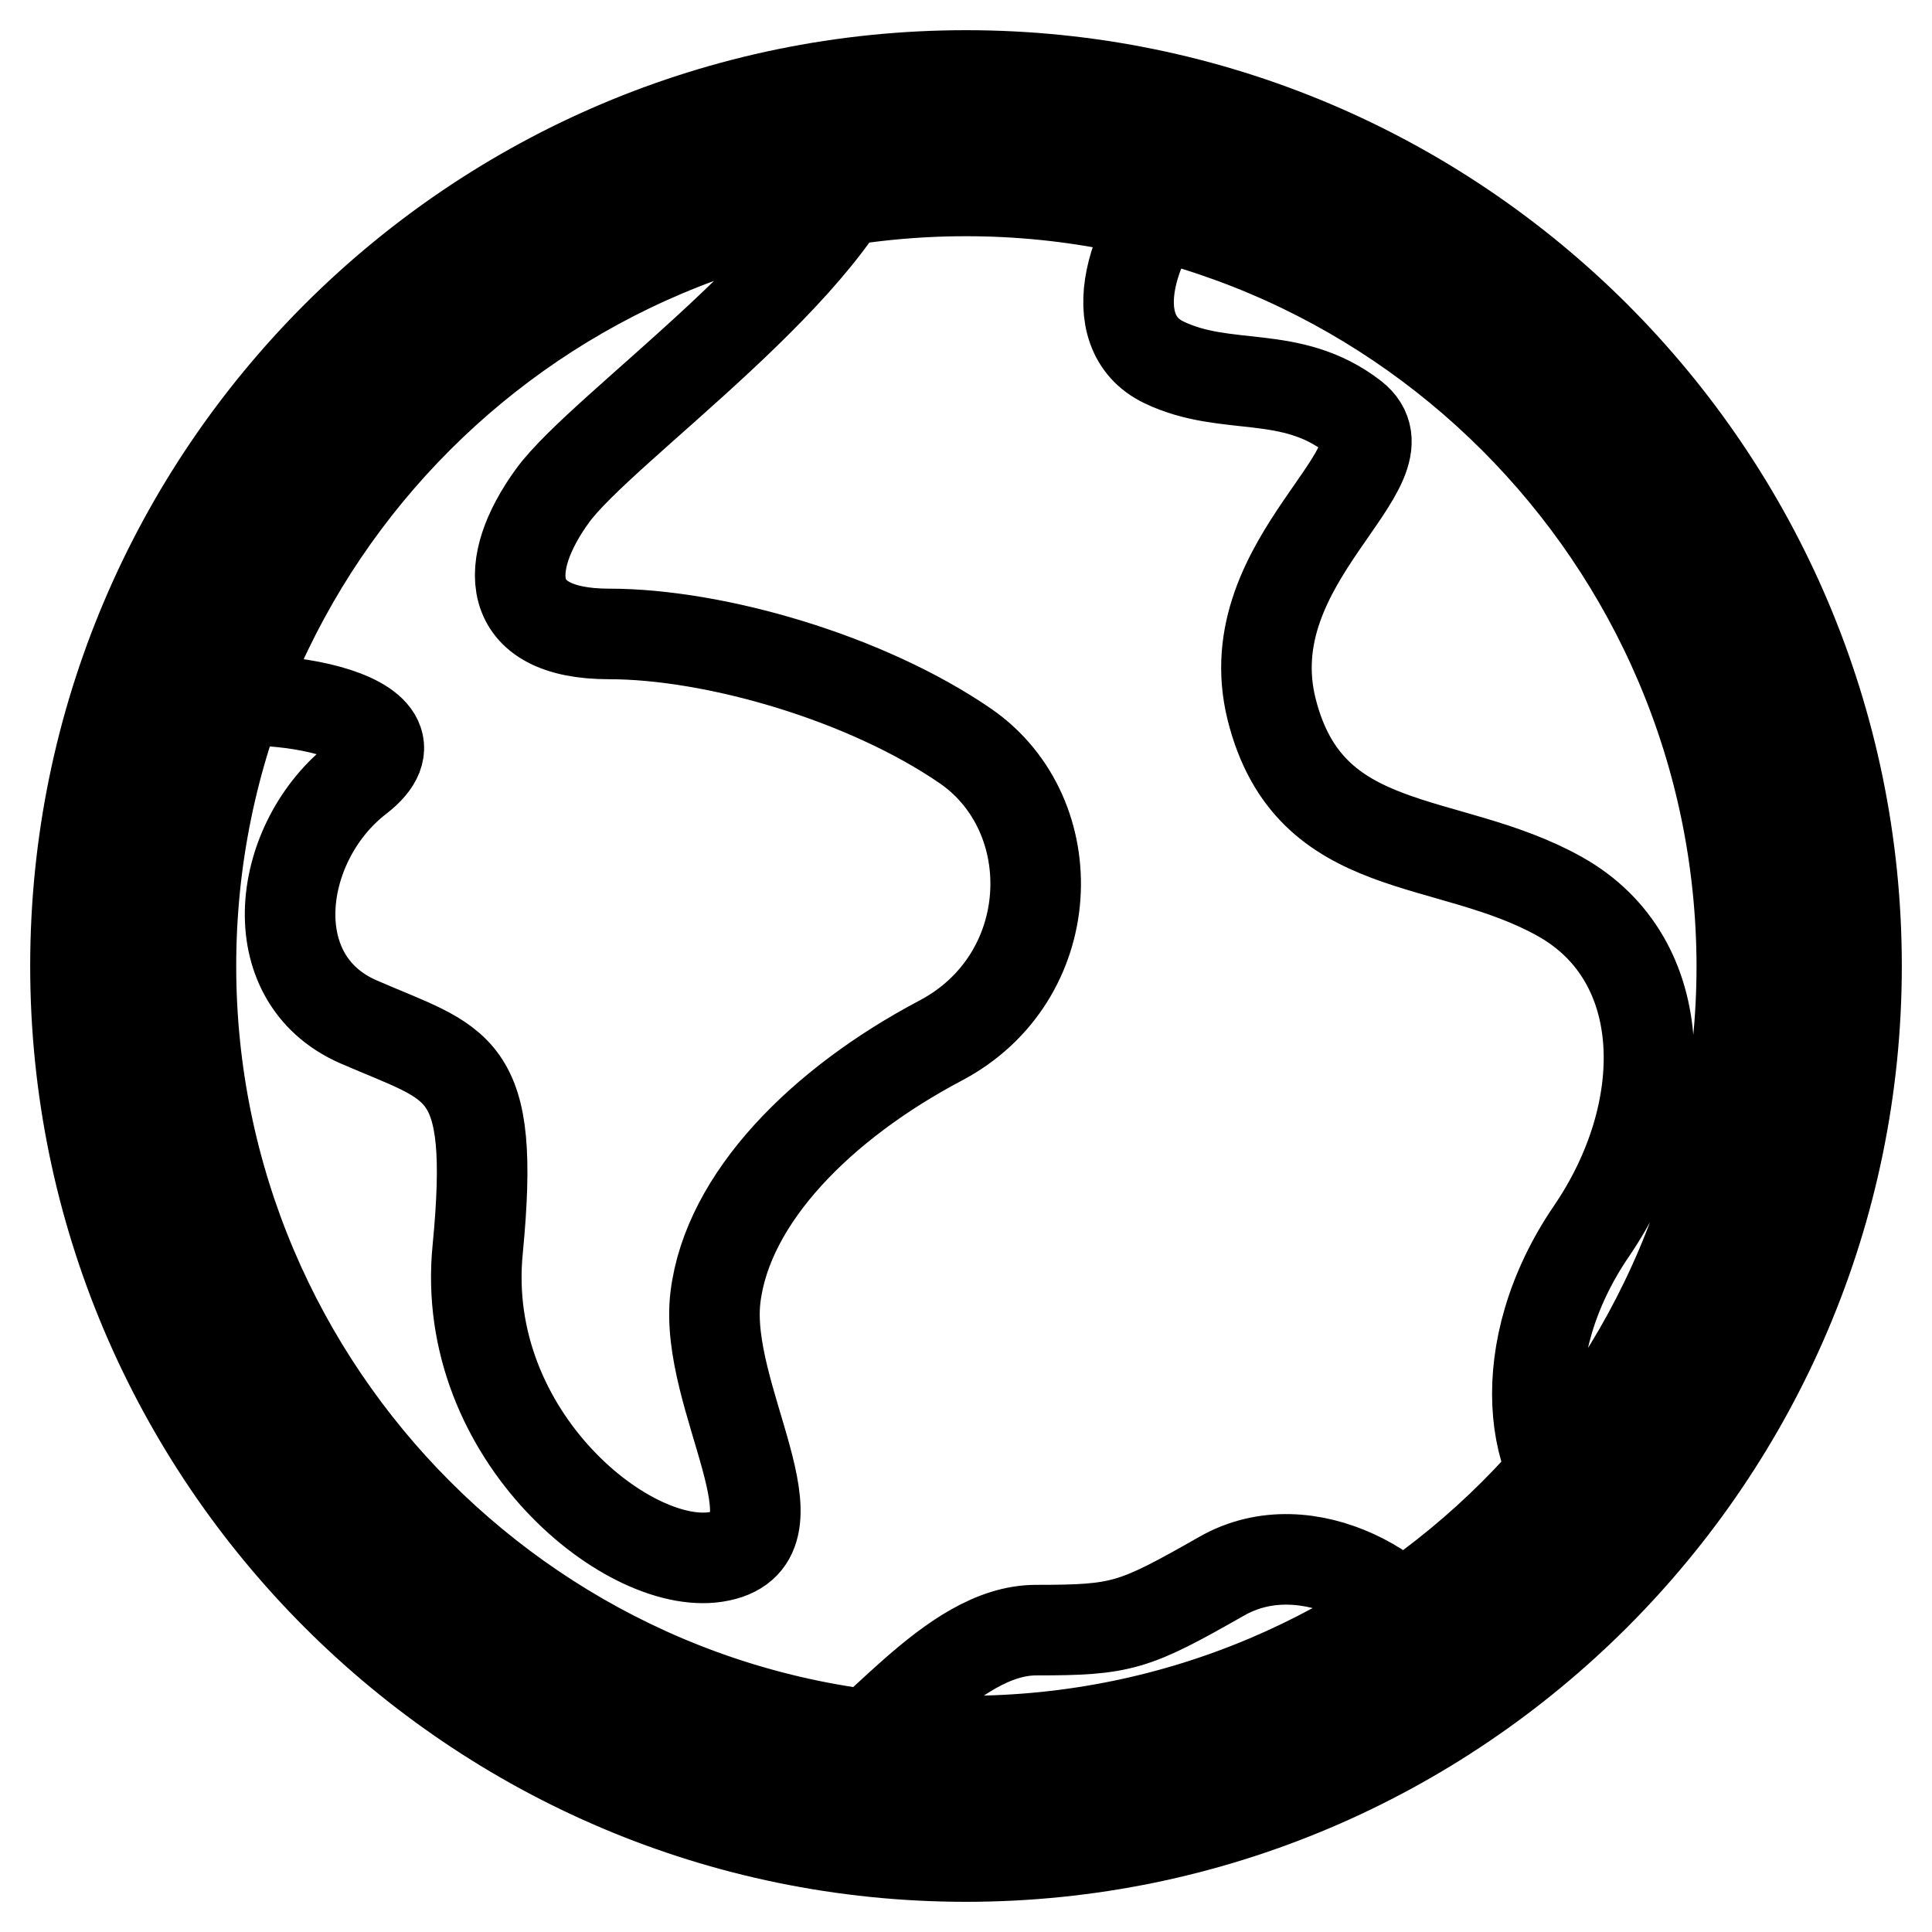 <?xml version="1.0" encoding="utf-8"?>
<!-- Svg Vector Icons : http://www.onlinewebfonts.com/icon -->
<!DOCTYPE svg PUBLIC "-//W3C//DTD SVG 1.1//EN" "http://www.w3.org/Graphics/SVG/1.1/DTD/svg11.dtd">
<svg version="1.1" xmlns="http://www.w3.org/2000/svg" xmlns:xlink="http://www.w3.org/1999/xlink" x="0px" y="0px" viewBox="0 0 256 256" enable-background="new 0 0 256 256" xml:space="preserve">
<g> <path stroke-width="12" fill-opacity="0" stroke="#000000"  d="M17.6,128c0-14.5,2.9-28.8,8.4-42.2c5.5-13.3,13.7-25.6,23.9-35.8C60.2,39.7,72.4,31.6,85.7,26 c13.4-5.5,27.7-8.4,42.2-8.4c14.5,0,28.8,2.9,42.2,8.4c13.4,5.5,25.6,13.7,35.8,23.9c10.2,10.2,18.4,22.5,23.9,35.8 c5.5,13.4,8.4,27.7,8.4,42.2c0,14.5-2.9,28.8-8.4,42.2c-5.5,13.4-13.7,25.6-23.9,35.8c-10.2,10.2-22.5,18.4-35.8,23.9 c-13.4,5.5-27.7,8.4-42.2,8.4c-14.4,0-28.9-2.9-42.2-8.4c-13.4-5.5-25.6-13.7-35.8-23.9c-10.2-10.2-18.4-22.5-23.9-35.8 C20.5,156.9,17.6,142.4,17.6,128L17.6,128z M124.6,137.9c15.8-8.3,16.6-29.8,3.4-39C114.8,89.8,94.7,84,80.7,84 c-14.1,0-14.1-9.2-7.5-18.3c6.6-9.1,38.2-30.7,42.5-47.5C72.1,23.1,36.1,53.4,23,93.9c11.4-3.3,35.2,0.9,24.5,9.2 c-10.8,8.3-13.3,26.5,0,32.3c13.3,5.8,18.2,5.2,15.8,30.1c-2.5,24.9,20.5,43.2,32.1,40.7c11.6-2.4-2.2-21.1-0.6-34.3 C96.4,158.7,108.9,146.2,124.6,137.9L124.6,137.9L124.6,137.9z M158.6,22c-9.1,9.1-12.7,22-4.4,26c8.3,4,16.8,0.8,25.1,7.2 c8.3,6.5-15.8,18.8-10.8,38.8c5,19.9,23.2,16.4,38.2,24.8s14.9,28.6,4.2,44.3c-10.8,15.8-8.3,32.7,0,37.9 c17.1-19.4,27.5-44.9,27.5-72.9C238.3,77.7,204.7,35.2,158.6,22L158.6,22z M161.8,208.9c-11.6,6.6-13.1,7.1-24.5,7.1 c-11.4,0-21.5,15.4-30.6,20.3c7,1.4,14.2,2.1,21.4,2.1c22.2,0,43.9-6.7,62.2-19.2C188,211.7,173.4,202.2,161.8,208.9L161.8,208.9z  M128,246c-65.1,0-118-53-118-118C10,62.9,62.9,10,128,10c65.1,0,118,52.9,118,118C246,193,193,246,128,246L128,246z M128,25.3 C71.3,25.3,25.3,71.3,25.3,128c0,56.6,46.1,102.7,102.7,102.7c56.6,0,102.8-46.1,102.8-102.7C230.7,71.3,184.6,25.3,128,25.3z"/></g>
</svg>